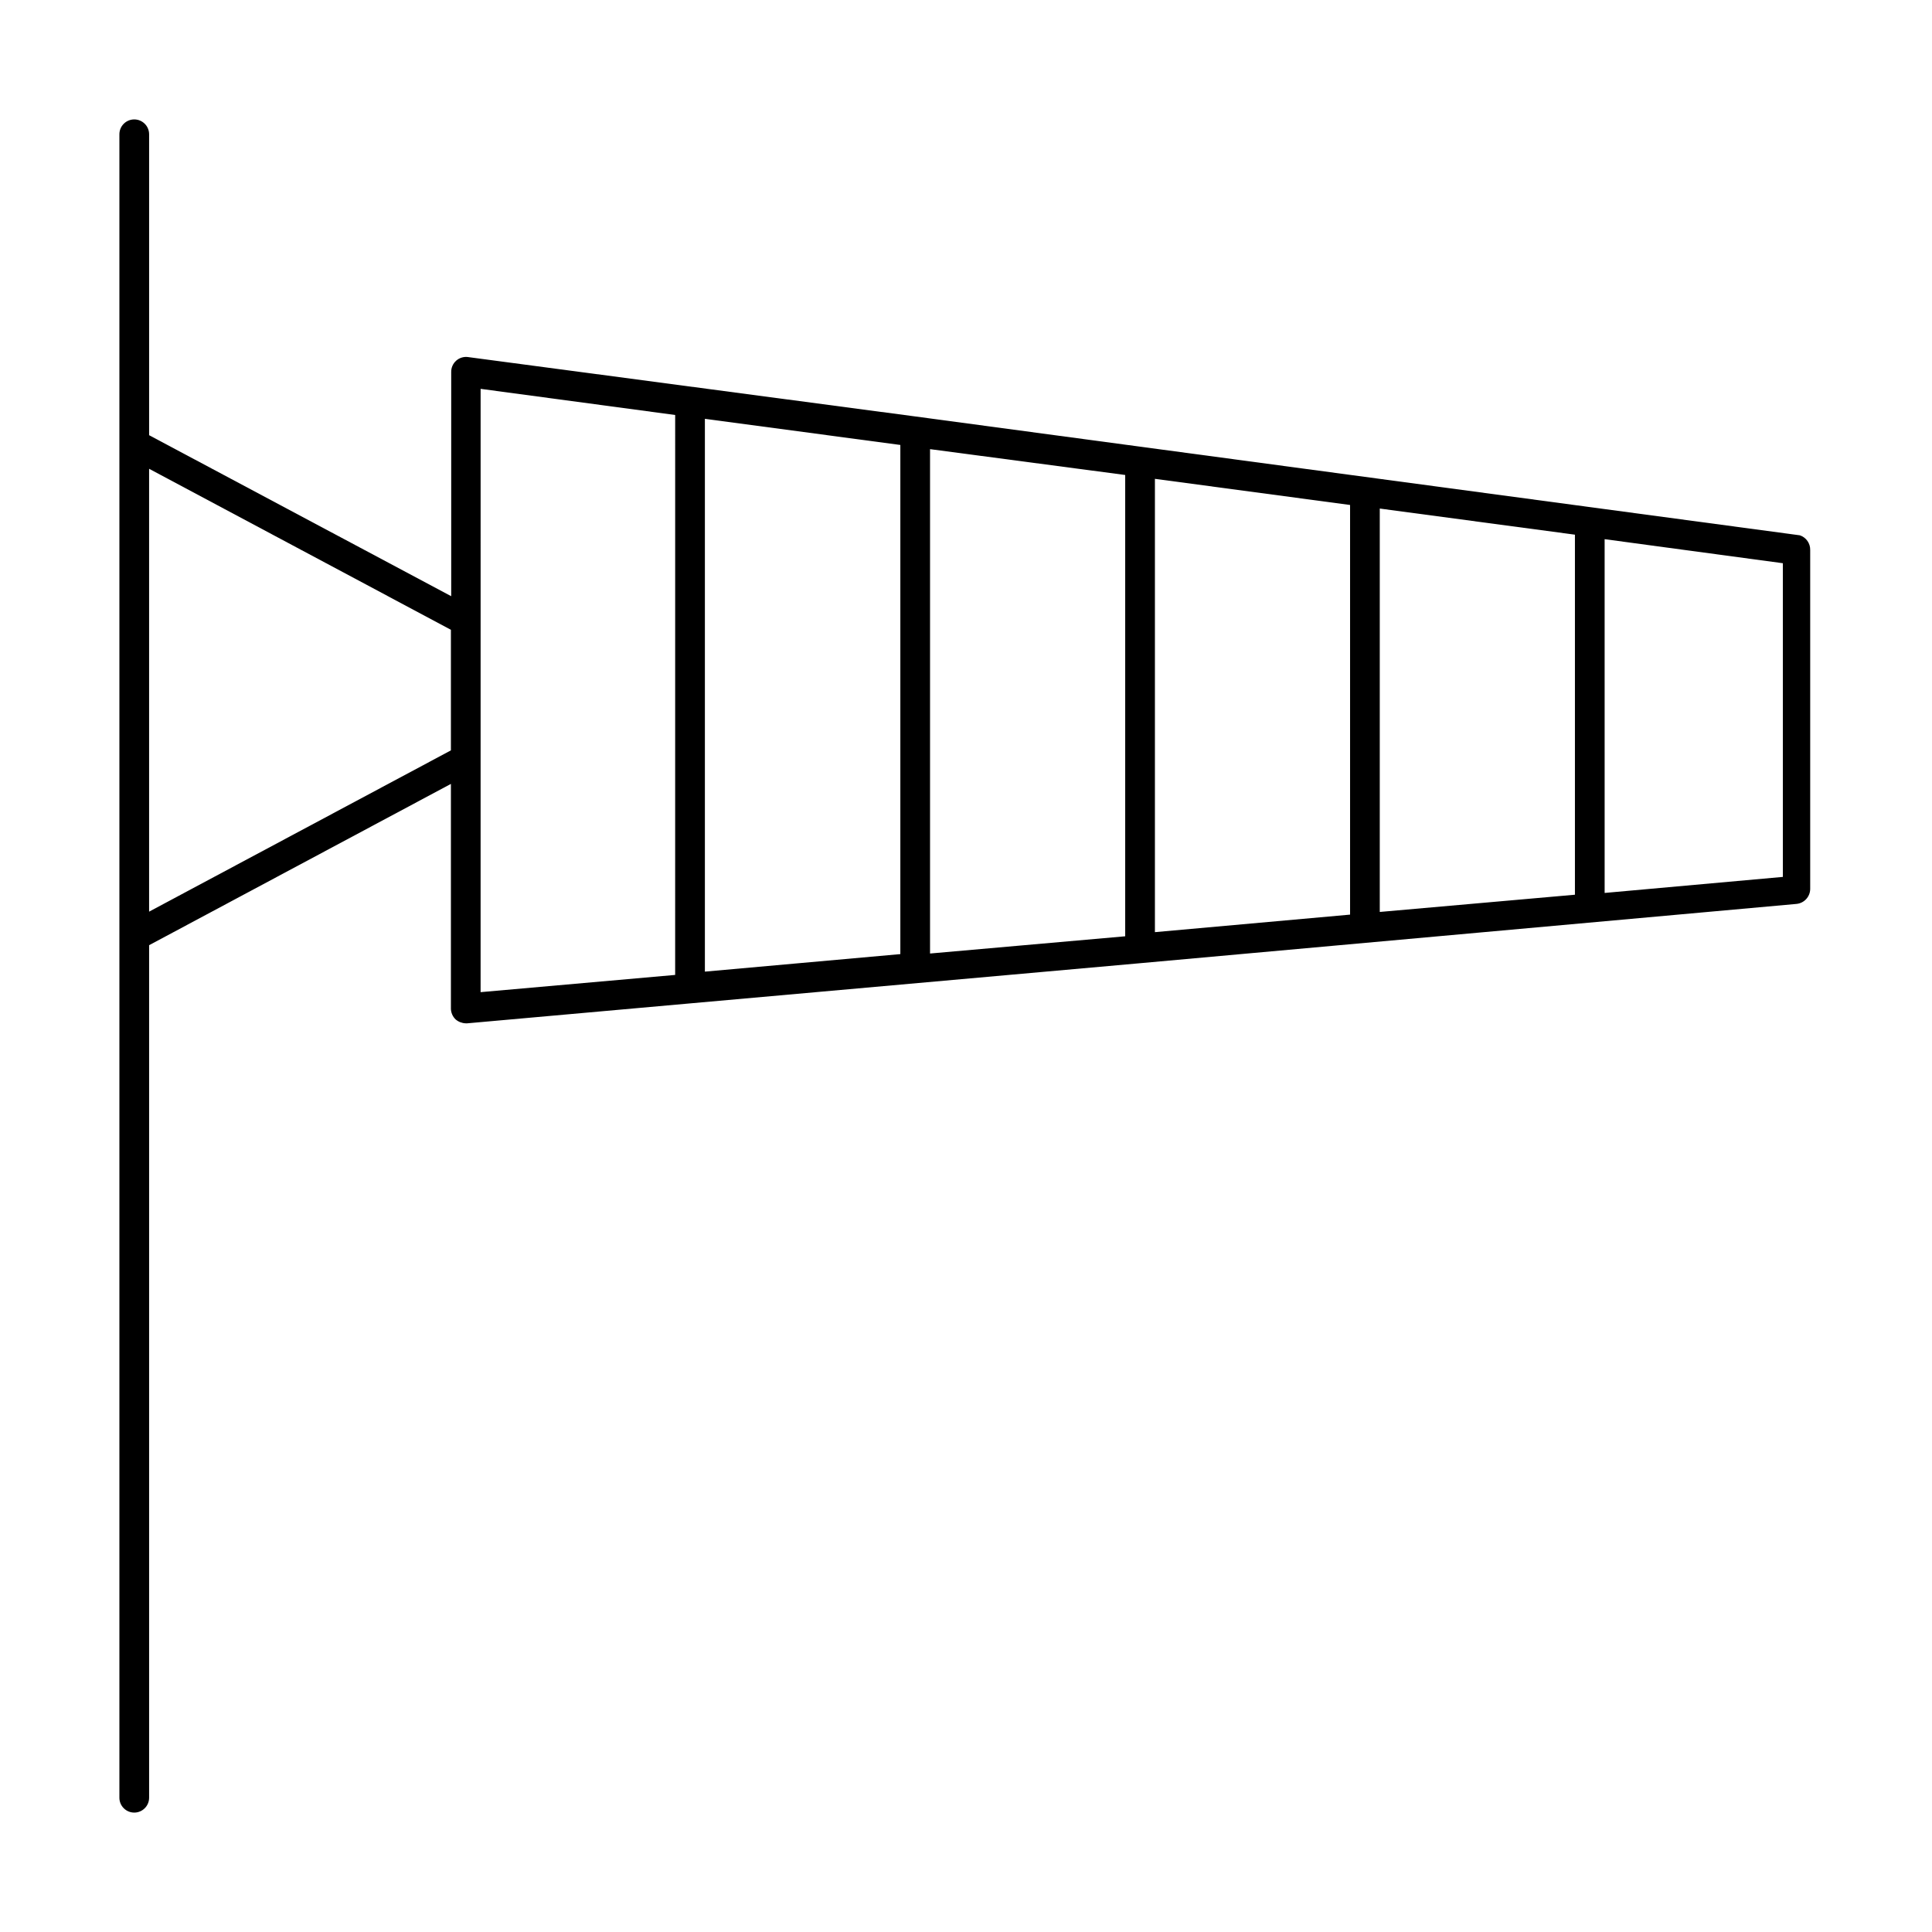 <?xml version="1.0" encoding="UTF-8"?>
<!-- The Best Svg Icon site in the world: iconSvg.co, Visit us! https://iconsvg.co -->
<svg fill="#000000" width="800px" height="800px" version="1.1" viewBox="144 144 512 512" xmlns="http://www.w3.org/2000/svg">
 <path d="m620.96 285.86-234.35-31.488-118.55-15.742v-0.004c-1.133-0.16-2.285 0.184-3.144 0.938-0.863 0.758-1.352 1.852-1.34 3v59.434l-80.059-42.668v-79.742c0-2.176-1.766-3.938-3.938-3.938-2.176 0-3.938 1.762-3.938 3.938v440.83c0 2.176 1.762 3.938 3.938 3.938 2.172 0 3.938-1.762 3.938-3.938v-225.93l79.98-42.746v59.512h-0.004c0.012 1.102 0.465 2.152 1.262 2.914 0.75 0.637 1.695 0.996 2.676 1.023h0.395l58.961-5.273 119.02-10.629 174.29-15.742h0.004c2.031-0.199 3.59-1.895 3.621-3.938v-89.82c0.055-1.777-1.066-3.379-2.758-3.934zm-230.49-22.832 51.719 6.848v122.25l-51.719 4.566zm-7.871 133.82-51.797 4.644v-146.5l51.797 6.926zm67.465-125.95 51.719 6.926v108.56l-51.719 4.644zm59.59 7.871 51.719 6.926v95.414l-51.719 4.566zm-326.14 106.83v-117.37l79.98 42.668v31.961zm87.852-138.55 51.562 6.926-0.004 148.39-51.562 4.566zm345.11 129.34-47.23 4.25-0.004-93.754 47.23 6.375z"/>
</svg>